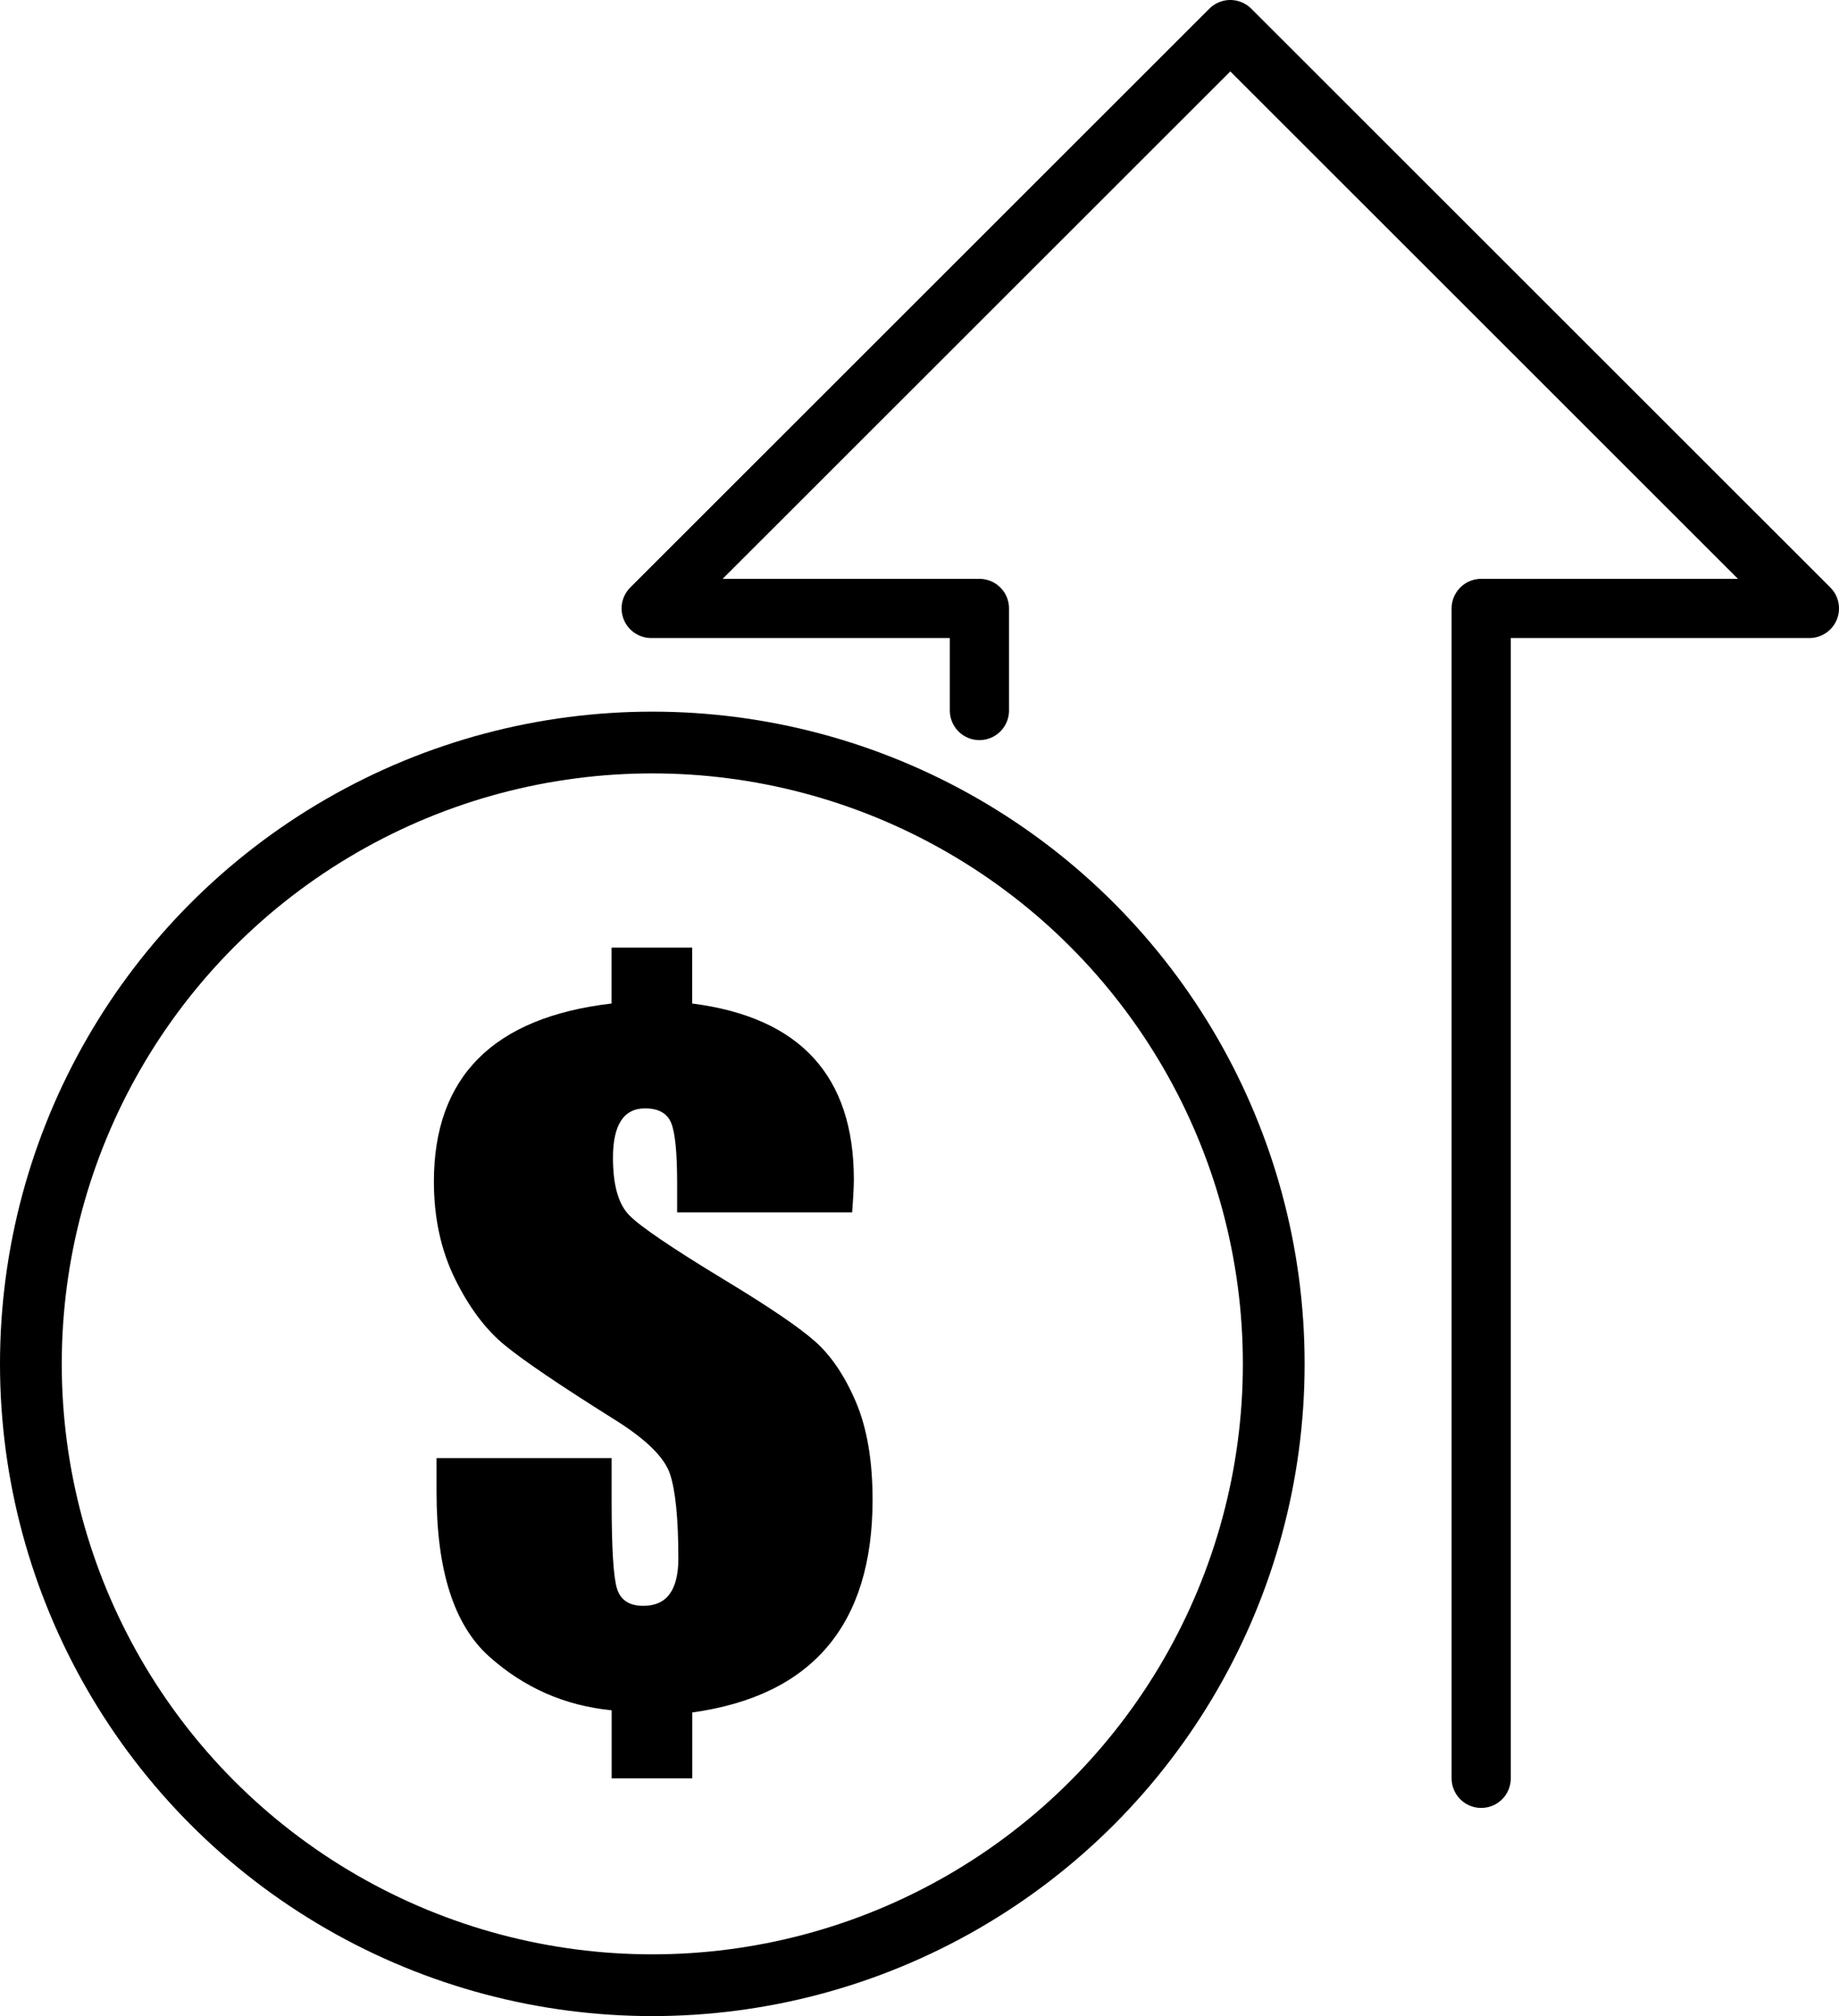 <?xml version="1.0" encoding="UTF-8"?>
<svg id="_Слой_1" data-name="Слой 1" xmlns="http://www.w3.org/2000/svg" viewBox="0 0 714.67 783.6">
  <defs>
    <style>
      .cls-1 {
        stroke-linecap: round;
        stroke-linejoin: round;
        stroke-width: 23px;
      }

      .cls-1, .cls-2 {
        fill: none;
        stroke: #000;
      }

      .cls-2 {
        stroke-miterlimit: 10;
        stroke-width: 24px;
      }
    </style>
  </defs>
  <circle class="cls-2" cx="253.5" cy="530.1" r="241.5"/>
  <path d="M331.19,471.23h-68.04v-11.29c0-12.01-.79-19.87-2.36-23.58-1.57-3.71-4.94-5.56-10.11-5.56-4.16,0-7.27,1.6-9.35,4.8-2.08,3.2-3.12,8-3.12,14.4,0,10.67,2.13,18.13,6.4,22.4,4.15,4.27,16.39,12.58,36.72,24.93,17.29,10.44,29.08,18.44,35.37,24,6.29,5.56,11.59,13.42,15.92,23.58,4.32,10.16,6.48,22.82,6.48,37.98,0,24.25-5.84,43.29-17.52,57.1-11.68,13.81-29.2,22.35-52.55,25.6v25.6h-31.33v-26.44c-18.19-1.79-34.08-8.78-47.67-20.97-13.59-12.18-20.38-33.43-20.38-63.75v-13.31h68.04v16.67c0,18.3,.7,29.67,2.1,34.11,1.4,4.44,4.8,6.65,10.19,6.65,4.6,0,8.03-1.54,10.27-4.63,2.25-3.09,3.37-7.66,3.37-13.73,0-15.27-1.07-26.19-3.2-32.76-2.13-6.57-9.43-13.73-21.9-21.47-20.77-13.02-34.89-22.6-42.36-28.72-7.47-6.12-13.92-14.74-19.37-25.85-5.45-11.12-8.17-23.69-8.17-37.73,0-20.32,5.75-36.27,17.26-47.83,11.51-11.56,28.77-18.7,51.79-21.39v-21.73h31.33v21.73c21,2.69,36.72,9.74,47.16,21.14,10.44,11.4,15.66,27.15,15.66,47.24,0,2.81-.23,7.07-.67,12.8Z"/>
  <polyline class="cls-1" points="575.62 691.19 575.62 236.48 703.17 236.48 478.12 11.5 253.06 236.48 380.62 236.48 380.62 276.16"/>
</svg>